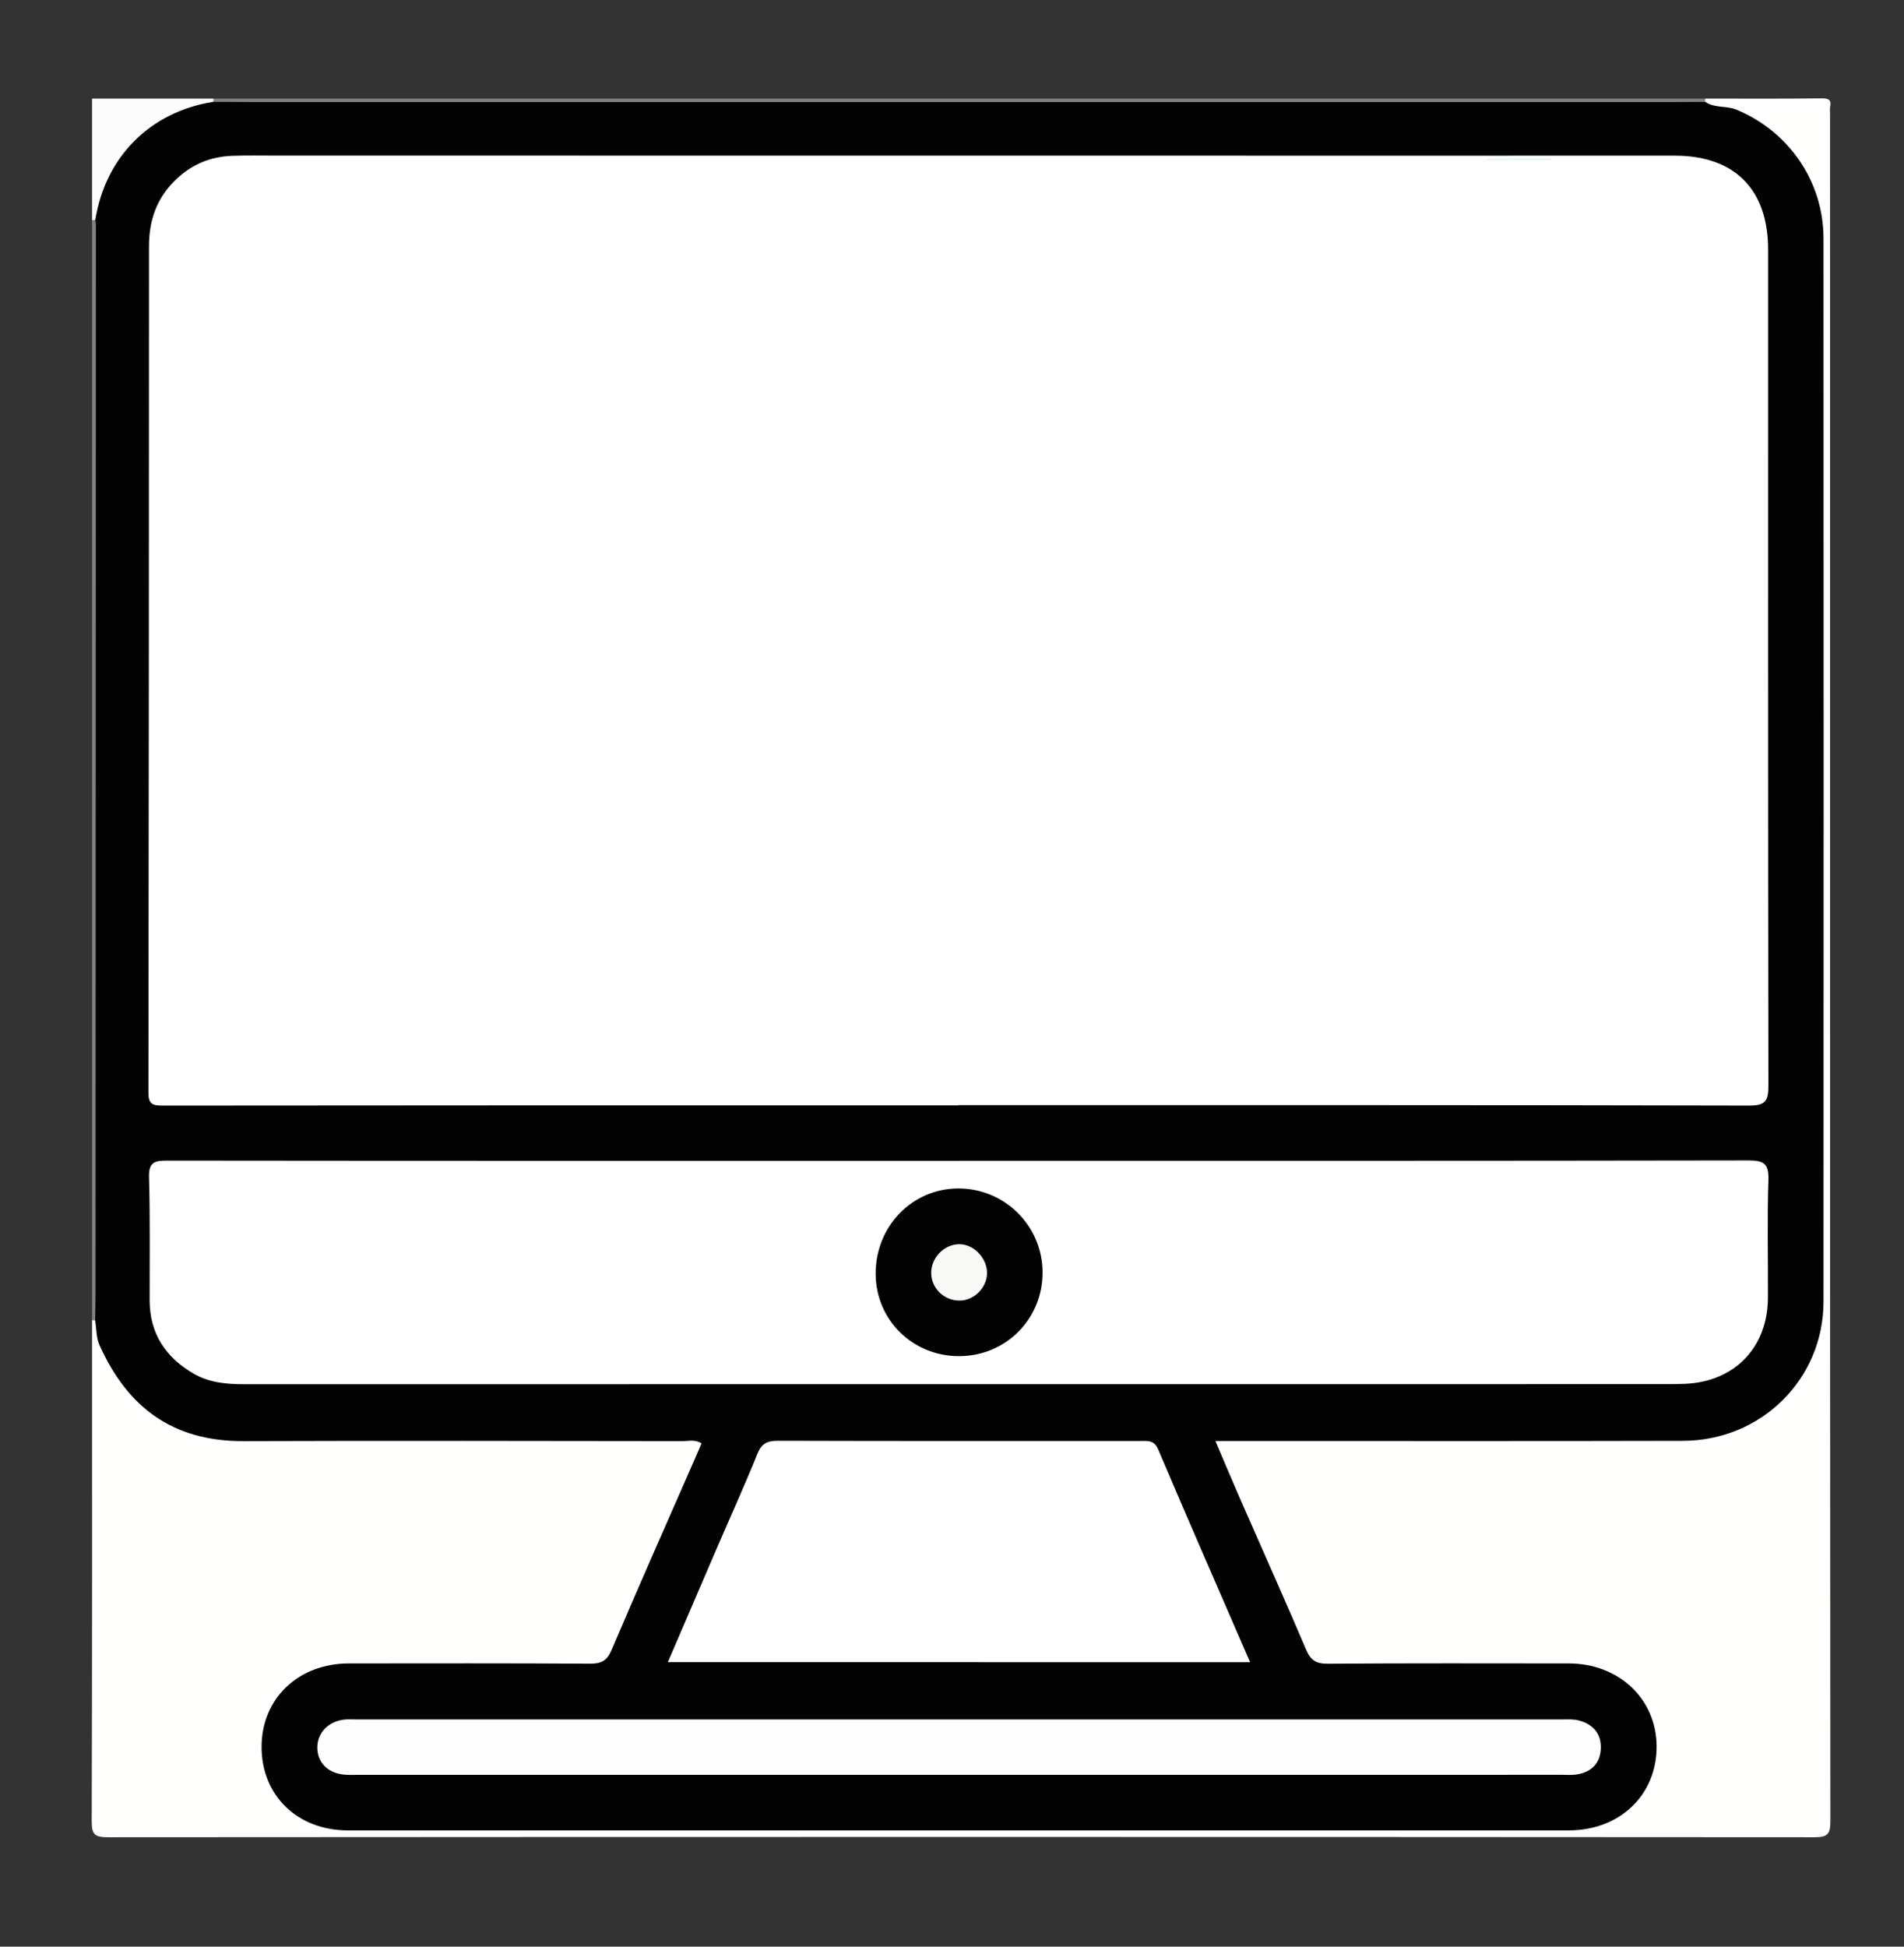 <?xml version="1.0" encoding="utf-8"?>
<!-- Generator: Adobe Illustrator 16.0.0, SVG Export Plug-In . SVG Version: 6.00 Build 0)  -->
<!DOCTYPE svg PUBLIC "-//W3C//DTD SVG 1.1//EN" "http://www.w3.org/Graphics/SVG/1.1/DTD/svg11.dtd">
<svg version="1.1" id="Layer_1" xmlns="http://www.w3.org/2000/svg" xmlns:xlink="http://www.w3.org/1999/xlink" x="0px" y="0px"
	 width="540.054px" height="552.055px" viewBox="0 0 540.054 552.055" enable-background="new 0 0 540.054 552.055"
	 xml:space="preserve">
<rect x="0" y="0" width="540.054" height="552.055" fill="#333333" stroke="none"/>
<path fill="#FFFFFE" d="M483.658,27.964c10.986,0,21.977,0.073,32.961-0.064c2.117-0.026,2.9,0.407,2.48,2.528
	c-0.125,0.631-0.02,1.308-0.02,1.964c0,161.371-0.016,322.741,0.092,484.111c0.002,3.688-0.83,4.523-4.521,4.521
	c-161.369-0.107-322.739-0.107-484.109,0c-3.688,0.003-4.535-0.829-4.524-4.521c0.145-47.394,0.096-94.788,0.096-142.183
	c0.637-0.296,1.155-0.156,1.557,0.418c1.316,2.306,1.539,4.995,2.616,7.396c7.406,16.521,20.155,25.045,38.236,25.101
	c40.337,0.123,80.676,0.034,121.015,0.041c11.59,0.002,11.845,0.34,7.165,11.047c-7.026,16.073-13.971,32.182-21.089,48.216
	c-2.205,4.969-5.317,6.777-10.584,6.743c-22.135-0.145-44.275-0.228-66.41,0.001c-13.887,0.144-23.301,10.104-22.752,23.527
	c0.435,10.638,8.491,19.303,19.07,20.5c1.796,0.203,3.603,0.166,5.406,0.166c114.456,0.004,228.911,0,343.368,0.017
	c4.471,0,8.824-0.252,12.863-2.513c8.844-4.945,13.438-14.683,11.258-24.079c-2.258-9.736-10.662-16.941-20.572-17.61
	c-1.965-0.133-3.936-0.073-5.902-0.074c-20.824-0.007-41.648-0.046-62.475,0.034c-4.707,0.018-8.166-1.22-10.172-5.927
	c-7.396-17.343-15.129-34.539-22.662-51.823c-3.049-6.993-2.178-8.197,5.662-8.206c41.322-0.045,82.645,0.111,123.967-0.082
	c16.895-0.079,29.58-7.507,36.834-23.193c2.09-4.521,3.123-9.288,3.123-14.301c-0.004-100.682,0.043-201.363-0.051-302.045
	c-0.016-17.579-11.004-31.568-27.811-36.192c-1.43-0.393-2.912-0.625-3.961-1.83C483.396,29.121,483.345,28.559,483.658,27.964z"/>
<path fill="#818181" d="M483.658,27.964c-0.076,0.321-0.063,0.637,0.043,0.951c-2.156,2.069-4.9,1.597-7.469,1.606
	c-15.414,0.06-30.828,0.029-46.244,0.029c-119.713,0-239.426,0.005-359.139-0.022c-3.248-0.001-6.578,0.516-9.708-0.913
	c-0.648-0.389-0.844-0.94-0.588-1.651C201.587,27.964,342.623,27.964,483.658,27.964z"/>
<path fill="#FCFCFC" d="M60.552,27.964c0.038,0.312,0.018,0.619-0.064,0.922c-1.559,1.921-3.933,2.227-6.059,2.861
	c-13.144,3.919-21.084,12.839-25.034,25.684c-0.522,1.699-0.764,3.509-1.96,4.944c-0.433,0.366-0.875,0.374-1.322,0.028
	c0-11.48,0-22.959,0-34.439C37.593,27.964,49.073,27.964,60.552,27.964z"/>
<path fill="#818181" d="M26.113,62.403c0.307-0.027,0.615-0.048,0.922-0.064c2.392,2.628,1.627,5.89,1.631,8.914
	c0.053,45.363,0.036,90.726,0.036,136.089c0,52.732,0.015,105.465-0.037,158.197c-0.003,3.019,0.783,6.29-1.682,8.886l-0.449,0.067
	l-0.42-0.172C26.113,270.347,26.113,166.375,26.113,62.403z"/>
<path fill="#030303" d="M26.983,374.424c0.04-2.449,0.113-4.897,0.114-7.348c0.042-101.095,0.079-202.19,0.107-303.285
	c0-0.484-0.11-0.969-0.169-1.454c2.878-17.918,15.599-30.639,33.452-33.452c3.434,0.021,6.867,0.06,10.301,0.06
	c134.533,0.003,269.065,0.002,403.598,0c3.104,0,6.207-0.021,9.313-0.031c2.682,1.816,5.973,0.985,8.893,2.206
	c14.805,6.188,24.623,20.337,24.631,36.486c0.043,100.51,0.059,201.019,0.002,301.528c-0.012,21.965-17.629,39.411-39.857,39.472
	c-41.811,0.112-83.621,0.04-125.432,0.044c-2.123,0-4.246,0-7.205,0c2.604,6.086,4.96,11.709,7.406,17.294
	c6.107,13.941,12.354,27.822,18.309,41.829c1.287,3.03,2.799,4.073,6.139,4.05c22.789-0.17,45.58-0.102,68.371-0.086
	c14.203,0.009,24.838,10.028,24.928,23.44c0.092,13.798-10.375,23.903-24.91,23.905c-115.43,0.02-230.86,0.022-346.29,0.005
	c-14.367-0.002-24.54-9.948-24.49-23.771c0.049-13.667,10.437-23.573,24.769-23.581c22.791-0.014,45.583-0.071,68.373,0.073
	c3.236,0.021,4.832-0.817,6.161-3.948c7.62-17.933,15.535-35.738,23.348-53.588c0.712-1.626,1.412-3.259,2.139-4.938
	c-1.869-1.195-3.692-0.642-5.39-0.644c-41.482-0.043-82.966-0.146-124.448,0.003c-20.062,0.071-32.874-9.397-40.909-27.188
	C27.276,379.389,27.374,376.796,26.983,374.424z"/>
<path fill="#FFFFFF" d="M271.841,313.47c-75.262,0-150.524-0.019-225.788,0.068c-2.929,0.004-3.96-0.561-3.956-3.694
	c0.118-80.018,0.147-160.034,0.166-240.051c0.002-7.394,2.214-13.729,7.713-18.949c4.531-4.301,9.806-6.433,15.915-6.654
	c4.094-0.149,8.197-0.064,12.296-0.064c114.288,0.008,228.575,0.019,342.864,0.026c18.035,0.002,36.07-0.05,54.104-0.006
	c16.92,0.041,26.352,9.637,26.35,26.614c-0.008,79.034-0.033,158.068,0.084,237.104c0.006,4.223-0.719,5.683-5.434,5.671
	c-74.771-0.179-149.543-0.126-224.314-0.126C271.841,313.429,271.841,313.449,271.841,313.47z"/>
<path fill="#FFFFFF" d="M272.132,329.188c74.597,0,149.193,0.038,223.791-0.099c4.387-0.009,5.824,0.924,5.67,5.551
	c-0.377,11.137-0.076,22.293-0.137,33.441c-0.078,14.079-9.488,23.786-23.535,24.362c-2.129,0.088-4.262,0.087-6.393,0.087
	c-134.111,0.004-268.222-0.001-402.333,0.023c-4.994,0.001-9.883-0.452-14.259-2.987c-7.955-4.609-12.481-11.387-12.494-20.82
	c-0.015-11.641,0.159-23.287-0.173-34.919c-0.12-4.197,1.524-4.691,5.086-4.688c74.925,0.086,149.85,0.065,224.774,0.065
	C272.132,329.199,272.132,329.193,272.132,329.188z"/>
<path fill="#FFFFFF" d="M189.427,471.379c4.566-10.627,9.057-21.109,13.575-31.579c3.957-9.168,8.091-18.265,11.836-27.519
	c1.199-2.961,2.796-3.702,5.822-3.692c34.25,0.104,68.5,0.063,102.751,0.059c2.084-0.001,3.936-0.339,5.109,2.425
	c8.504,20.011,17.221,39.929,26.057,60.308C299.46,471.379,244.706,471.379,189.427,471.379z"/>
<path fill="#FEFDFD" d="M272.142,503.327c-56.721-0.002-113.442-0.002-170.164-0.002c-1.312,0-2.627,0.063-3.934-0.02
	c-4.636-0.286-7.695-3.004-8.015-7.056c-0.337-4.264,2.533-7.765,7.128-8.53c1.279-0.212,2.616-0.103,3.926-0.103
	c113.935-0.005,227.87-0.007,341.803,0.002c1.635,0,3.338-0.128,4.889,0.271c4.146,1.072,6.537,3.899,6.271,8.208
	c-0.271,4.342-3.051,6.68-7.316,7.188c-1.131,0.136-2.291,0.039-3.438,0.039C386.242,503.329,329.192,503.328,272.142,503.327z"/>
<path fill="#E1F0F3" d="M421.781,45.022c6.098,0,12.193,0,18.293,0c0.002,0.13,0.004,0.26,0.008,0.391c-6.1,0-12.197,0-18.297,0
	C421.785,45.282,421.783,45.152,421.781,45.022z"/>
<path fill="#030303" d="M248.37,361.169c-0.004-13.347,10.252-23.998,23.236-24.13c13.267-0.136,24.087,10.549,24.112,23.806
	c0.023,13.177-10.383,23.674-23.543,23.749C258.889,384.67,248.375,374.324,248.37,361.169z"/>
<path fill="#F8F8F7" d="M272.111,352.841c4.133-0.012,7.979,4.076,7.852,8.347c-0.123,4.174-3.854,7.746-7.98,7.645
	c-4.323-0.105-7.792-3.526-7.853-7.744C264.065,356.698,267.787,352.854,272.111,352.841z"/>
<g>
	<g>
		<path fill="#FFFFFE" d="M-79.342,25.964c10.986,0,21.977,0.073,32.961-0.064c2.117-0.026,2.9,0.407,2.48,2.528
			c-0.125,0.631-0.02,1.308-0.02,1.964c0,161.371-0.016,322.741,0.092,484.111c0.002,3.688-0.83,4.523-4.521,4.521
			c-161.369-0.107-322.739-0.107-484.109,0c-3.688,0.003-4.535-0.829-4.524-4.521c0.145-47.394,0.096-94.788,0.096-142.183
			c0.637-0.296,1.155-0.156,1.557,0.418c1.316,2.306,1.539,4.995,2.616,7.396c7.406,16.521,20.155,25.045,38.236,25.101
			c40.337,0.123,80.676,0.034,121.015,0.041c11.59,0.002,11.845,0.34,7.165,11.047c-7.026,16.073-13.971,32.182-21.089,48.216
			c-2.205,4.969-5.317,6.777-10.584,6.743c-22.135-0.145-44.275-0.228-66.41,0.001c-13.887,0.144-23.301,10.104-22.752,23.527
			c0.435,10.638,8.491,19.303,19.07,20.5c1.796,0.203,3.603,0.166,5.406,0.166c114.456,0.004,228.911,0,343.368,0.017
			c4.471,0,8.824-0.252,12.863-2.513c8.844-4.945,13.438-14.683,11.258-24.079c-2.258-9.736-10.662-16.941-20.572-17.61
			c-1.965-0.133-3.936-0.073-5.902-0.074c-20.824-0.007-41.648-0.046-62.475,0.034c-4.707,0.018-8.166-1.22-10.172-5.927
			c-7.396-17.343-15.129-34.539-22.662-51.823c-3.049-6.993-2.178-8.197,5.662-8.206c41.322-0.045,82.645,0.111,123.967-0.082
			c16.895-0.079,29.58-7.507,36.834-23.193c2.09-4.521,3.123-9.288,3.123-14.301c-0.004-100.682,0.043-201.363-0.051-302.045
			c-0.016-17.579-11.004-31.568-27.811-36.192c-1.43-0.393-2.912-0.625-3.961-1.83C-79.604,27.121-79.655,26.559-79.342,25.964z"/>
		<path fill="#818181" d="M-79.342,25.964c-0.076,0.321-0.063,0.637,0.043,0.951c-2.156,2.069-4.9,1.597-7.469,1.606
			c-15.414,0.06-30.828,0.029-46.244,0.029c-119.713,0-239.426,0.005-359.139-0.022c-3.248-0.001-6.578,0.516-9.708-0.913
			c-0.648-0.389-0.844-0.94-0.588-1.651C-361.413,25.964-220.377,25.964-79.342,25.964z"/>
		<path fill="#FCFCFC" d="M-502.448,25.964c0.038,0.312,0.018,0.619-0.064,0.922c-1.559,1.921-3.933,2.227-6.059,2.861
			c-13.144,3.919-21.084,12.839-25.034,25.684c-0.522,1.699-0.764,3.509-1.96,4.944c-0.433,0.366-0.875,0.374-1.322,0.028
			c0-11.48,0-22.959,0-34.439C-525.407,25.964-513.927,25.964-502.448,25.964z"/>
		<path fill="#818181" d="M-536.887,60.403c0.307-0.027,0.615-0.048,0.922-0.064c2.392,2.628,1.627,5.89,1.631,8.914
			c0.053,45.363,0.036,90.726,0.036,136.089c0,52.732,0.015,105.465-0.037,158.197c-0.003,3.019,0.783,6.29-1.682,8.886
			l-0.449,0.067l-0.42-0.172C-536.887,268.347-536.887,164.375-536.887,60.403z"/>
		<path fill="#030303" d="M-536.017,372.424c0.04-2.449,0.113-4.897,0.114-7.348c0.042-101.095,0.079-202.19,0.107-303.285
			c0-0.484-0.11-0.969-0.169-1.454c2.878-17.918,15.599-30.639,33.452-33.452c3.434,0.021,6.867,0.06,10.301,0.06
			c134.533,0.003,269.065,0.002,403.598,0c3.104,0,6.207-0.021,9.313-0.031c2.682,1.816,5.973,0.985,8.893,2.206
			c14.805,6.188,24.623,20.337,24.631,36.486c0.043,100.51,0.059,201.019,0.002,301.528c-0.012,21.965-17.629,39.411-39.857,39.472
			c-41.811,0.112-83.621,0.04-125.432,0.044c-2.123,0-4.246,0-7.205,0c2.604,6.086,4.96,11.709,7.406,17.294
			c6.107,13.941,12.354,27.822,18.309,41.829c1.287,3.03,2.799,4.073,6.139,4.05c22.789-0.17,45.58-0.102,68.371-0.086
			c14.203,0.009,24.838,10.028,24.928,23.44c0.092,13.798-10.375,23.903-24.91,23.905c-115.43,0.02-230.86,0.022-346.29,0.005
			c-14.367-0.002-24.54-9.948-24.49-23.771c0.049-13.667,10.437-23.573,24.769-23.581c22.791-0.014,45.583-0.071,68.373,0.073
			c3.236,0.021,4.832-0.817,6.161-3.948c7.62-17.933,15.535-35.738,23.348-53.588c0.712-1.626,1.412-3.259,2.139-4.938
			c-1.869-1.195-3.692-0.642-5.39-0.644c-41.482-0.043-82.966-0.146-124.448,0.003c-20.062,0.071-32.874-9.397-40.909-27.188
			C-535.724,377.389-535.626,374.796-536.017,372.424z"/>
		<path fill="#A6DCDF" d="M-291.159,311.47c-75.262,0-150.524-0.019-225.788,0.068c-2.929,0.004-3.96-0.561-3.956-3.694
			c0.118-80.018,0.147-160.034,0.166-240.051c0.002-7.394,2.214-13.729,7.713-18.949c4.531-4.301,9.806-6.433,15.915-6.654
			c4.094-0.149,8.197-0.064,12.296-0.064c114.288,0.008,228.575,0.019,342.864,0.026c18.035,0.002,36.07-0.05,54.104-0.006
			c16.92,0.041,26.352,9.637,26.35,26.614c-0.008,79.034-0.033,158.068,0.084,237.104c0.006,4.223-0.719,5.683-5.434,5.671
			c-74.771-0.179-149.543-0.126-224.314-0.126C-291.159,311.429-291.159,311.449-291.159,311.47z"/>
		<path fill="#FFFFFF" d="M-290.868,327.188c74.597,0,149.193,0.038,223.791-0.099c4.387-0.009,5.824,0.924,5.67,5.551
			c-0.377,11.137-0.076,22.293-0.137,33.441c-0.078,14.079-9.488,23.786-23.535,24.362c-2.129,0.088-4.262,0.087-6.393,0.087
			c-134.111,0.004-268.222-0.001-402.333,0.023c-4.994,0.001-9.883-0.452-14.259-2.987c-7.955-4.609-12.481-11.387-12.494-20.82
			c-0.015-11.641,0.159-23.287-0.173-34.919c-0.12-4.197,1.524-4.691,5.086-4.688c74.925,0.086,149.85,0.065,224.774,0.065
			C-290.868,327.199-290.868,327.193-290.868,327.188z"/>
		<path fill="#FFFFFF" d="M-373.573,469.379c4.566-10.627,9.057-21.109,13.575-31.579c3.957-9.168,8.091-18.265,11.836-27.519
			c1.199-2.961,2.796-3.702,5.822-3.692c34.25,0.104,68.5,0.063,102.751,0.059c2.084-0.001,3.936-0.339,5.109,2.425
			c8.504,20.011,17.221,39.929,26.057,60.308C-263.54,469.379-318.294,469.379-373.573,469.379z"/>
		<path fill="#FEFDFD" d="M-290.858,501.327c-56.721-0.002-113.442-0.002-170.164-0.002c-1.312,0-2.627,0.063-3.934-0.02
			c-4.636-0.286-7.695-3.004-8.015-7.056c-0.337-4.264,2.533-7.765,7.128-8.53c1.279-0.212,2.616-0.103,3.926-0.103
			c113.935-0.005,227.87-0.007,341.803,0.002c1.635,0,3.338-0.128,4.889,0.271c4.146,1.072,6.537,3.899,6.271,8.208
			c-0.271,4.342-3.051,6.68-7.316,7.188c-1.131,0.136-2.291,0.039-3.438,0.039C-176.758,501.329-233.808,501.328-290.858,501.327z"
			/>
		<path fill="#E1F0F3" d="M-141.219,43.022c6.098,0,12.193,0,18.293,0c0.002,0.13,0.004,0.26,0.008,0.391c-6.1,0-12.197,0-18.297,0
			C-141.215,43.282-141.217,43.152-141.219,43.022z"/>
		<path fill="#030303" d="M-314.63,359.169c-0.004-13.347,10.252-23.998,23.236-24.13c13.267-0.136,24.087,10.549,24.112,23.806
			c0.023,13.177-10.383,23.674-23.543,23.749C-304.111,382.67-314.625,372.324-314.63,359.169z"/>
		<path fill="#F8F8F7" d="M-290.889,350.841c4.133-0.012,7.979,4.076,7.852,8.347c-0.123,4.174-3.854,7.746-7.98,7.645
			c-4.323-0.105-7.792-3.526-7.853-7.744C-298.935,354.698-295.213,350.854-290.889,350.841z"/>
	</g>
</g>
</svg>
